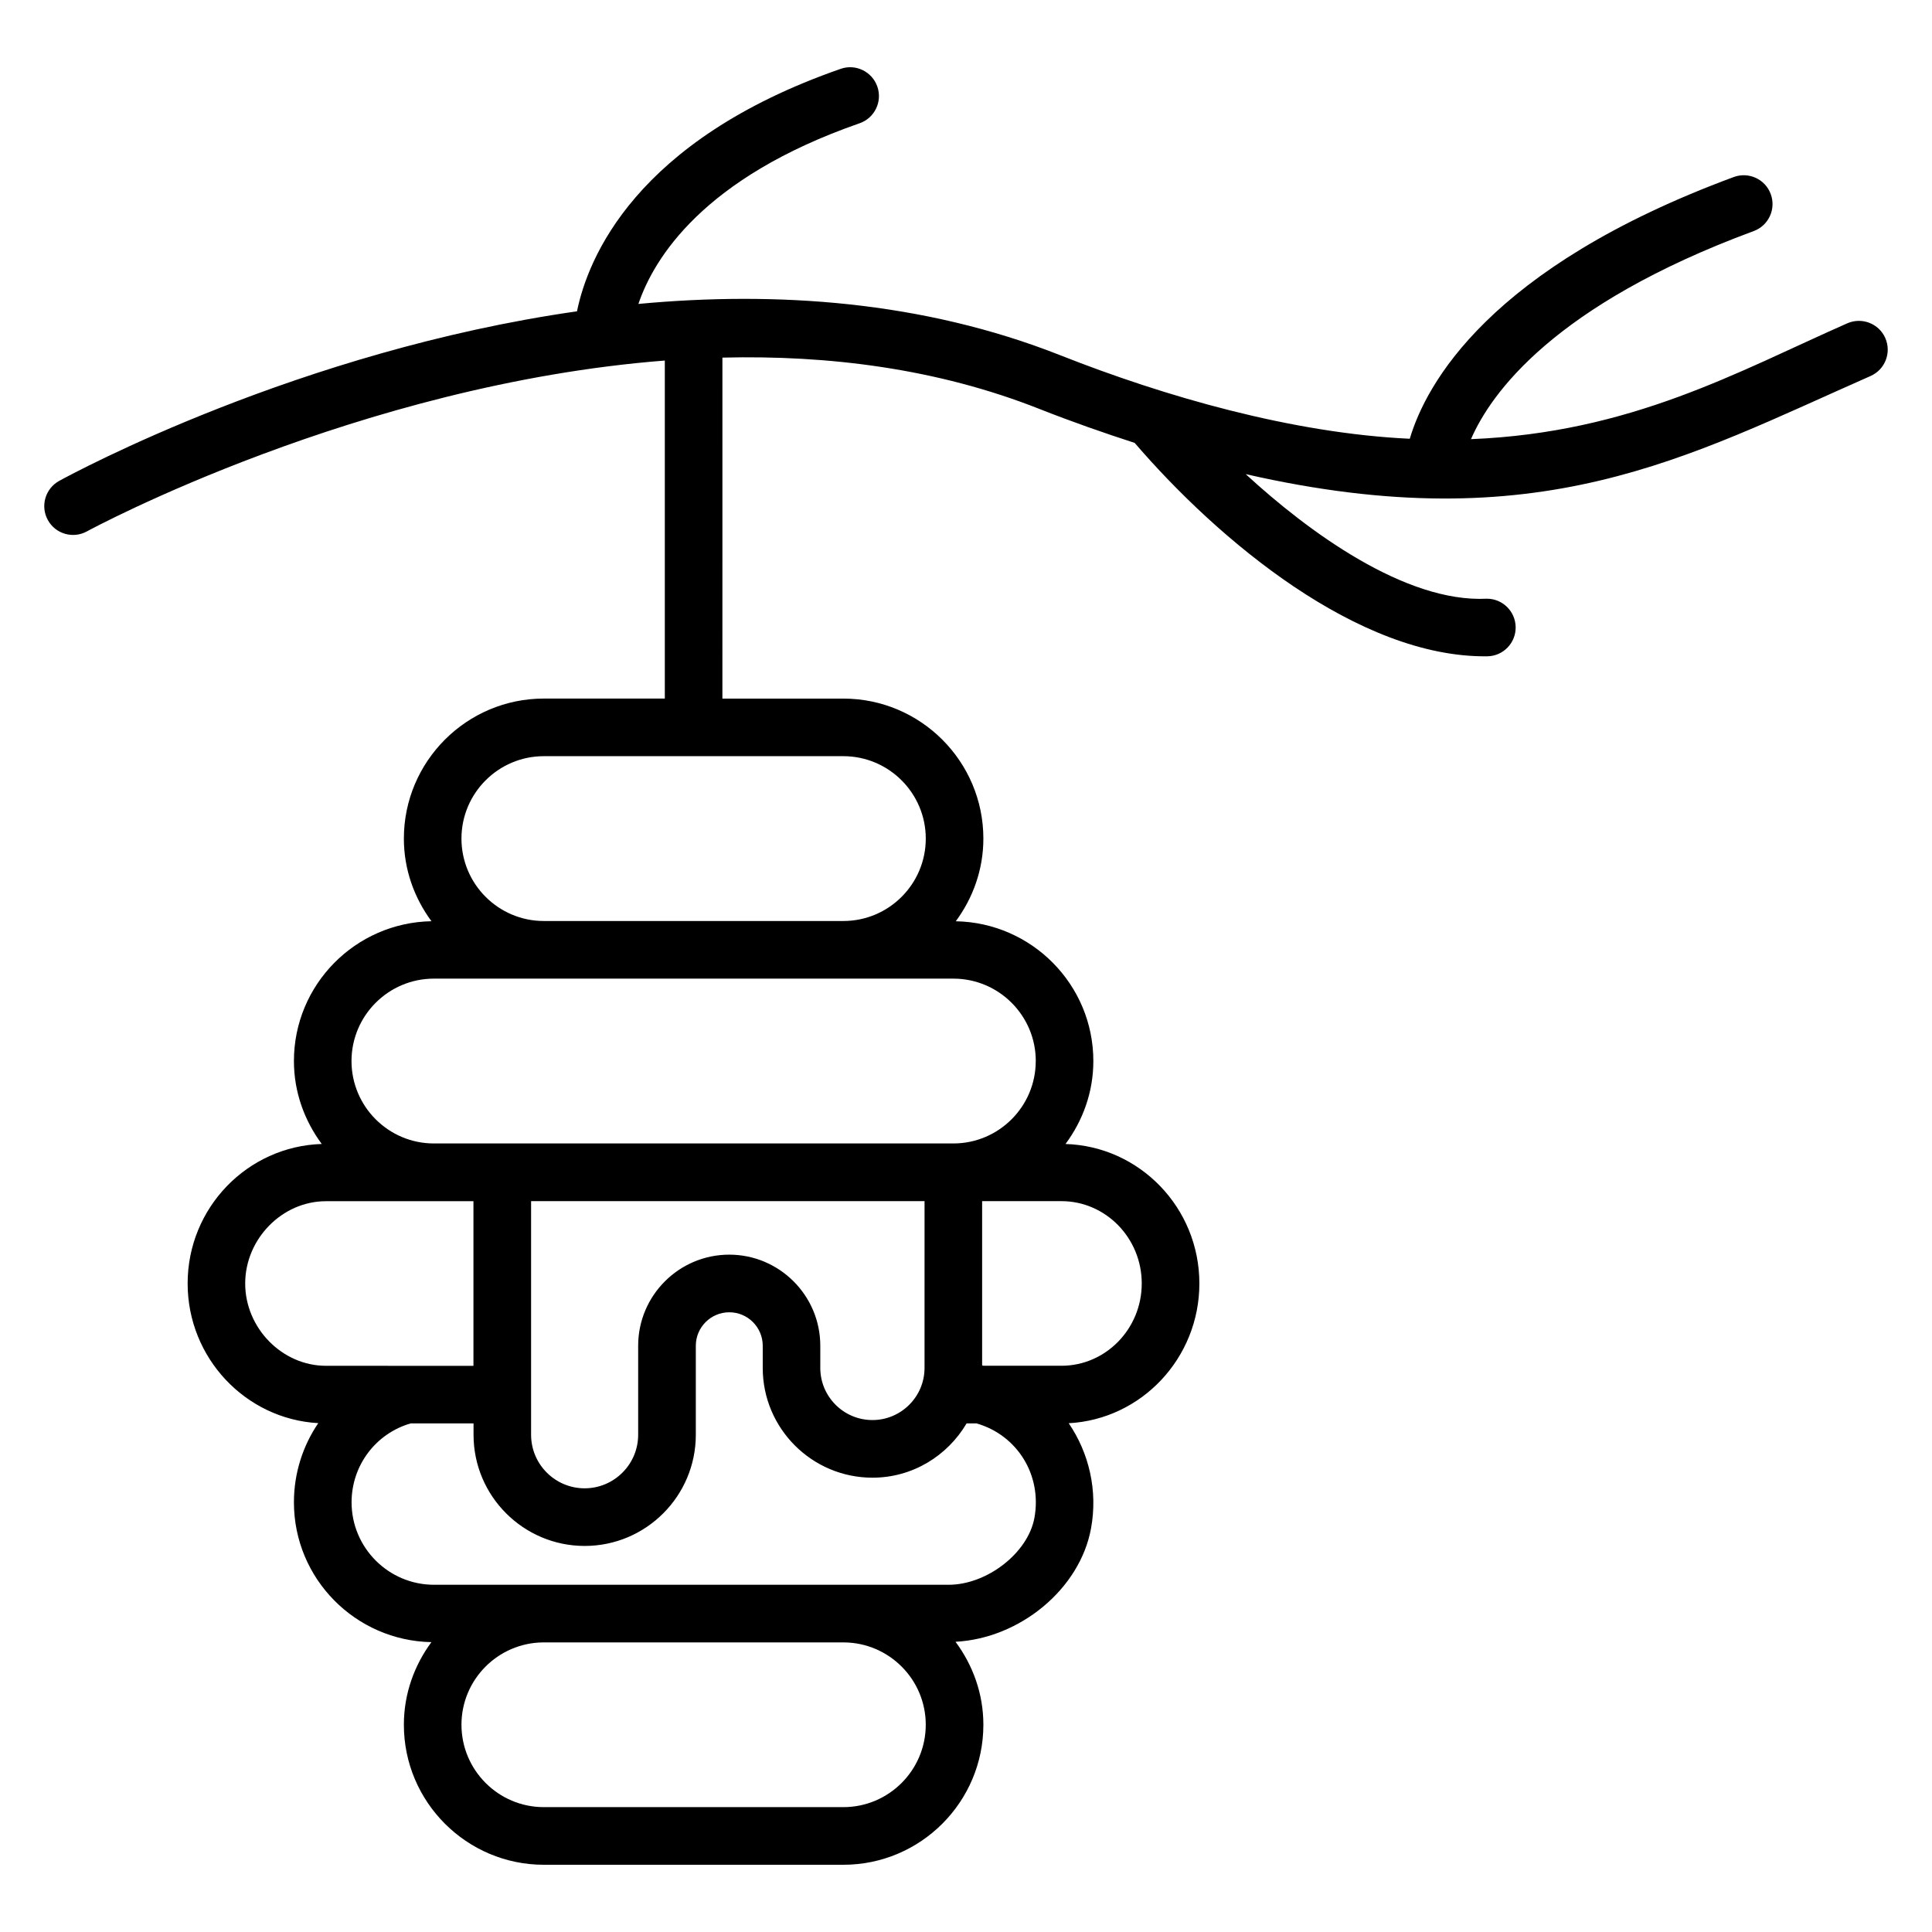 <?xml version="1.0" encoding="UTF-8"?>
<!-- Uploaded to: ICON Repo, www.svgrepo.com, Generator: ICON Repo Mixer Tools -->
<svg fill="#000000" width="800px" height="800px" version="1.1" viewBox="144 144 512 512" xmlns="http://www.w3.org/2000/svg">
 <path d="m643.62 233.58c-1.703-3.856-6.207-5.586-10.062-3.902-28.977 12.777-57.242 28.984-99.73 30.703 5.246-12.098 21.902-35.551 74.922-55.145 3.961-1.457 5.977-5.856 4.512-9.809-1.449-3.961-5.863-5.969-9.801-4.512-65.008 24.031-81.609 55.031-85.855 69.359-31.121-1.449-64.891-11.176-92.602-22.121-36.57-14.449-75.434-17.016-111.82-13.609 4.082-12.016 17.07-33.426 58.617-47.879 3.984-1.383 6.09-5.734 4.703-9.719-1.391-3.984-5.754-6.098-9.711-4.703-54.594 18.992-67.039 50.359-69.883 64.258-73.539 10.512-133.39 42.84-137.22 44.938-3.695 2.031-5.047 6.672-3.016 10.367 2.039 3.727 6.711 5.031 10.359 3.016 1-0.551 72.16-38.969 153.15-45.273v89.578h-32.055c-20.457 0-37.098 16.648-37.098 37.105 0 8.223 2.769 15.746 7.312 21.902-20.152 0.359-36.449 16.801-36.449 37.047 0 8.25 2.801 15.809 7.375 21.984-19.688 0.609-35.543 16.906-35.543 36.961 0 19.754 15.352 35.945 34.617 37.023-4.098 6.019-6.449 13.273-6.449 20.98 0 20.238 16.289 36.672 36.434 37.055-4.535 6.152-7.297 13.68-7.297 21.895 0 20.465 16.648 37.105 37.098 37.105h79.371c20.465 0 37.105-16.648 37.105-37.105 0-8.258-2.801-15.816-7.383-21.992 17.074-0.902 32.969-13.969 35.914-30.047 1.84-10.047-0.543-19.984-5.914-27.871 19.258-1.023 34.625-17.238 34.625-37.031 0-20.07-15.824-36.367-35.473-36.969 4.574-6.168 7.375-13.727 7.375-21.977 0-20.238-16.297-36.688-36.457-37.047 4.543-6.152 7.312-13.688 7.312-21.906 0-20.465-16.648-37.105-37.105-37.105h-32.055l0.004-90.363c28.082-0.688 56.871 2.879 83.945 13.578 8.84 3.488 17.184 6.391 25.305 9.023 22.184 25.809 59.32 56.977 93.465 56.555 4.215-0.07 7.574-3.543 7.504-7.754-0.07-4.176-3.473-7.512-7.633-7.512-21.617 1.113-47.402-17.801-63.914-33.016 77.93 17.793 116.85-4.512 165.6-26 3.852-1.699 5.602-6.203 3.898-10.066zm-254.61 272.94c0 7.609-6.199 13.809-13.809 13.809-7.617 0-13.816-6.199-13.816-13.809v-5.887c0-13.305-10.824-24.137-24.129-24.137-13.305 0-24.137 10.824-24.137 24.137v23.594c0 7.824-6.367 14.191-14.184 14.191-7.824 0-14.191-6.367-14.191-14.191v-61.914h104.27zm-158.64-0.57c-11.594 0-21.391-9.992-21.391-21.809 0-11.816 9.793-21.809 21.391-21.809h39.098v43.625h-17.832l-21.266-0.004zm137.13 116.96h-79.375c-12.039 0-21.832-9.801-21.832-21.84 0-11.969 9.68-21.695 21.609-21.816h79.816c11.938 0.121 21.617 9.855 21.617 21.816 0.004 12.039-9.793 21.84-21.836 21.84zm50.625-76.633c-1.703 9.266-12.543 17.703-22.738 17.703 0.77 0-27.594-0.023-136.36 0-12.055 0-21.855-9.809-21.855-21.855 0-9.785 6.426-18.258 15.68-20.914h16.641v3.023c0 16.242 13.215 29.457 29.457 29.457 16.242 0 29.449-13.215 29.449-29.457v-23.594c0-4.894 3.977-8.871 8.871-8.871s8.863 3.977 8.863 8.871v5.887c0 16.031 13.047 29.074 29.082 29.074 10.648 0 19.879-5.816 24.945-14.383h2.648c10.809 3.113 17.395 13.73 15.32 25.059zm28.449-62.145c0 12.031-9.551 21.809-21.289 21.809h-20.594c-0.137-0.031-0.281-0.055-0.418-0.082v-43.543h21.016c11.742 0 21.285 9.789 21.285 21.816zm-28.09-58.945c0 12.047-9.793 21.84-21.84 21.84h-137.66c-12.039 0-21.832-9.801-21.832-21.84 0-12.039 9.793-21.84 21.832-21.84h137.66c12.051-0.008 21.848 9.797 21.848 21.84zm-29.145-58.953c0 12.047-9.793 21.84-21.84 21.84h-79.375c-12.039 0-21.832-9.793-21.832-21.84 0-12.047 9.793-21.84 21.832-21.84h79.371c12.047 0 21.844 9.805 21.844 21.84z"/>
</svg>
